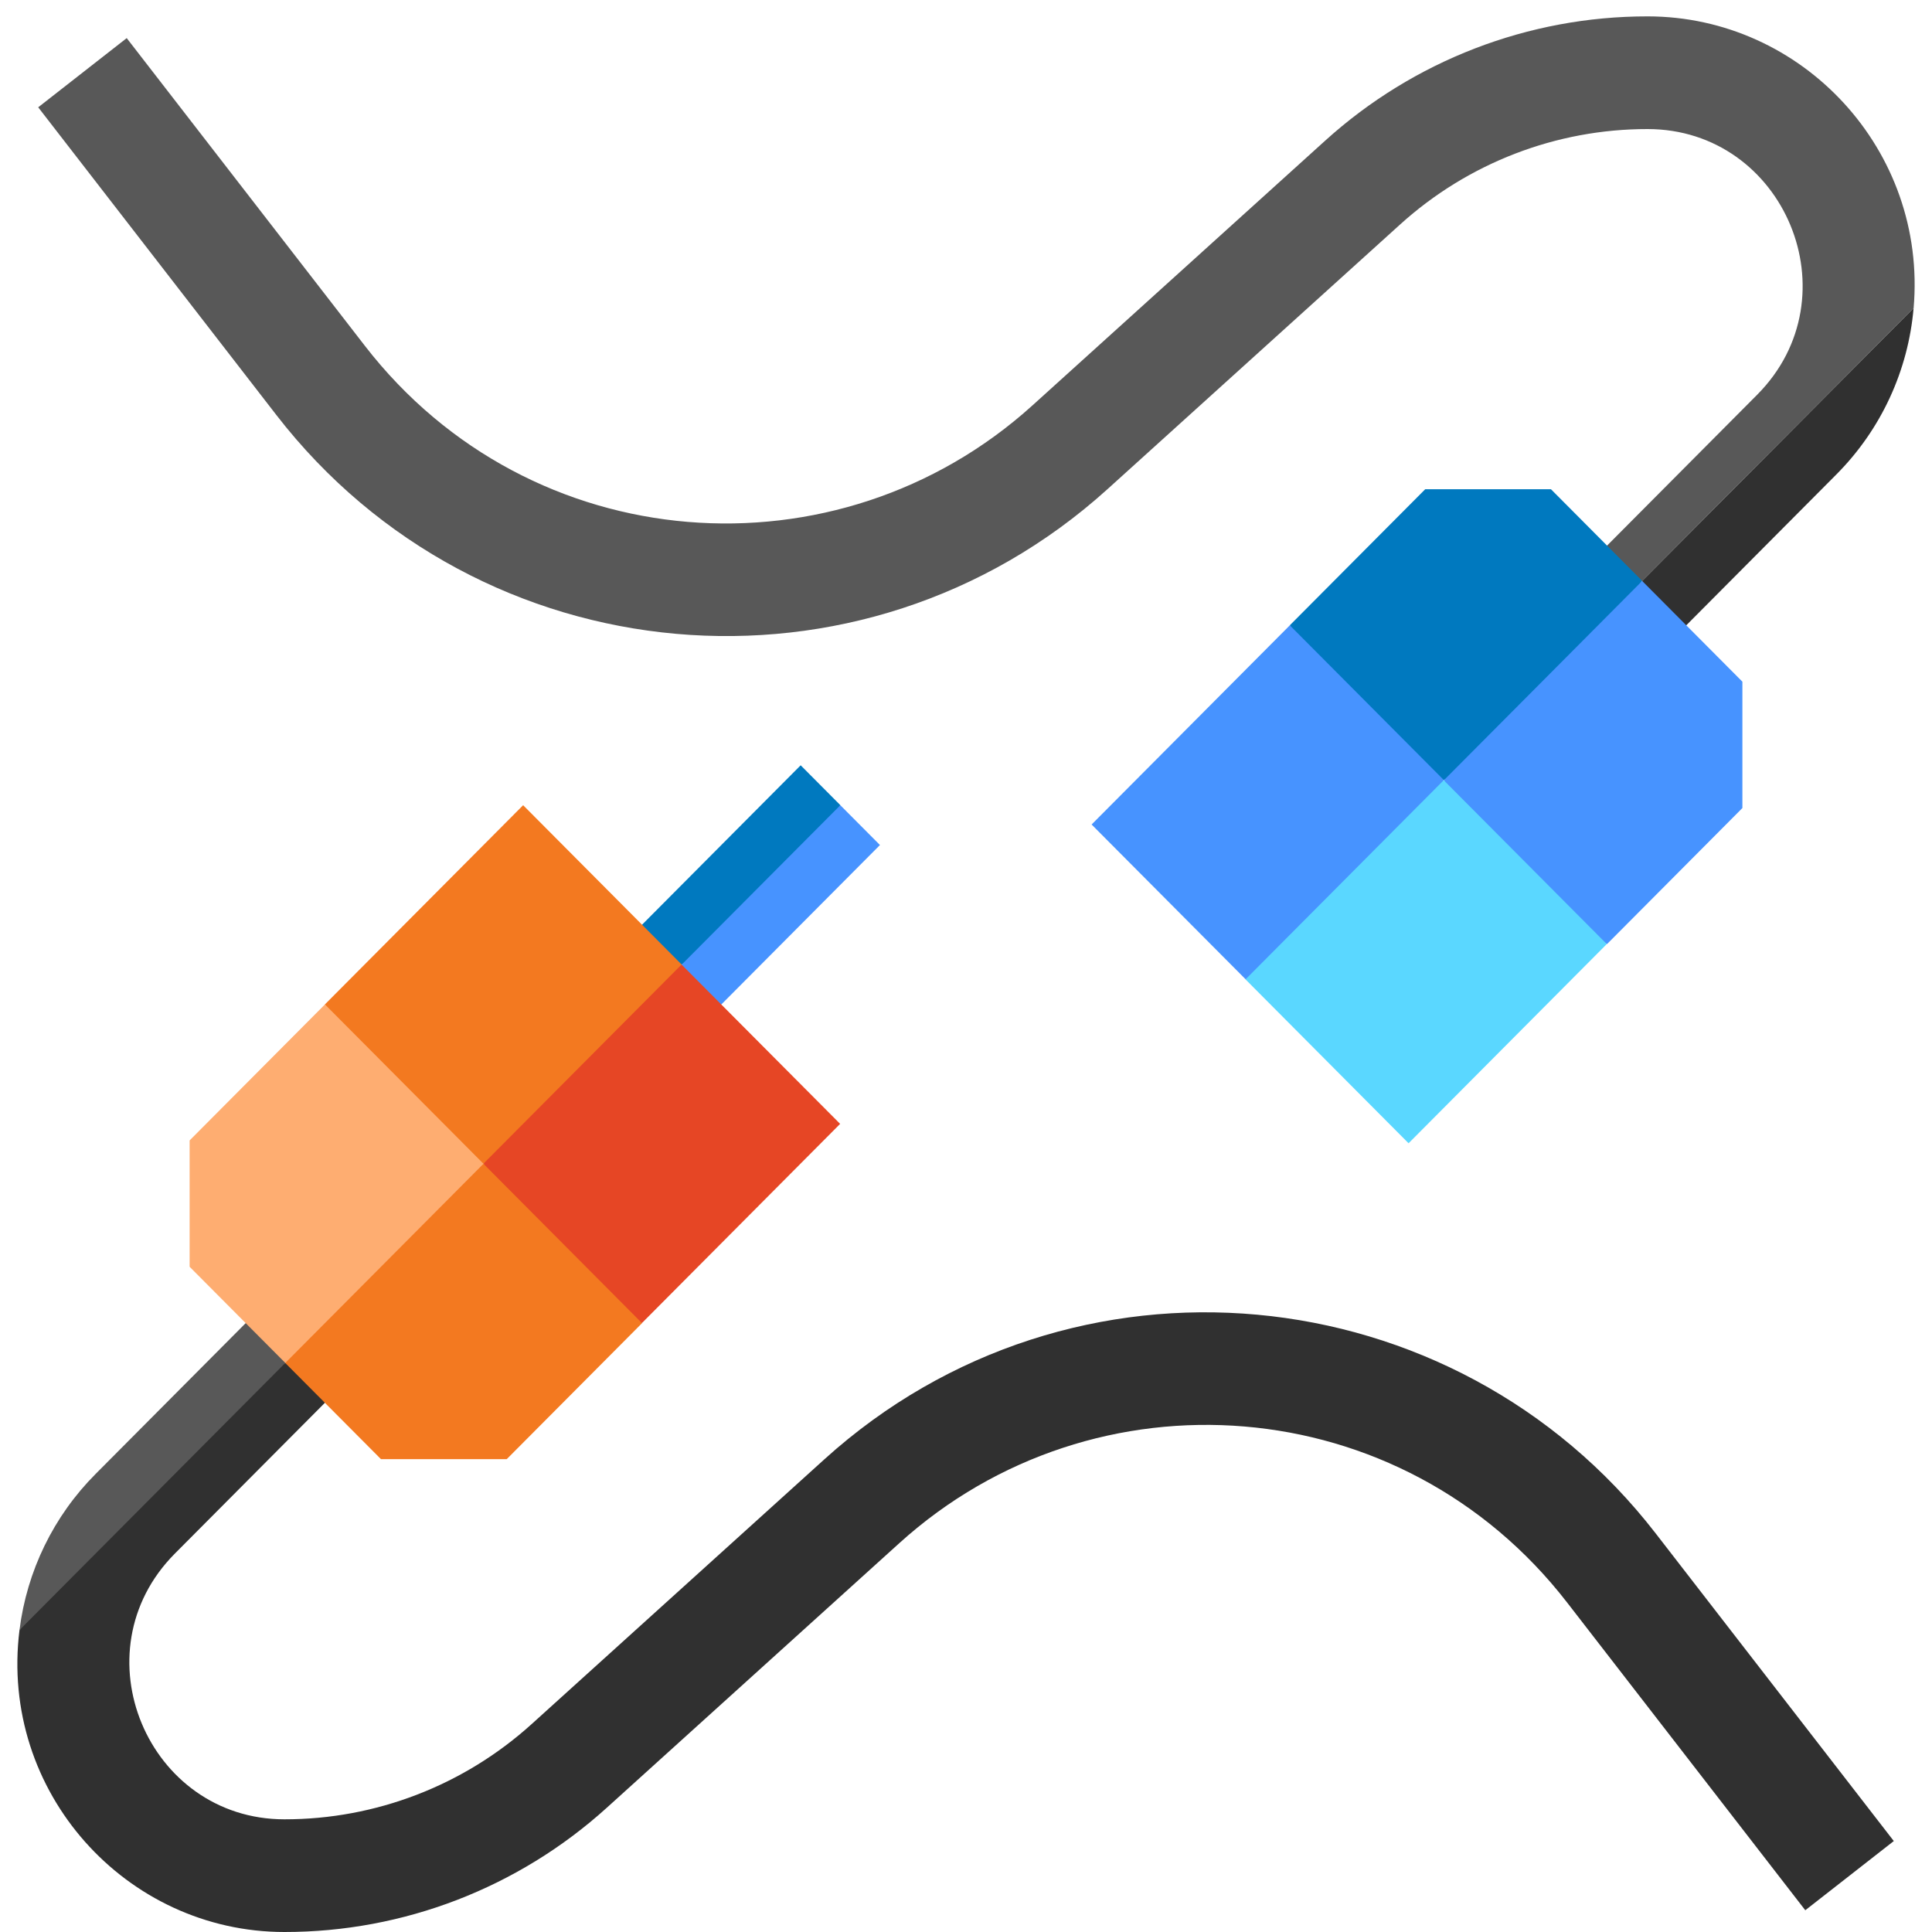 <svg width="80" height="80" viewBox="0 0 80 80" fill="none" xmlns="http://www.w3.org/2000/svg">
<g clip-path="url(#clip0_1448_261)">
<path d="M79.238 12.758C79.016 15.328 77.906 17.771 76.04 19.646L69.826 25.891L68.248 25.863L67.998 24.053L79.238 12.758Z" fill="#303030"/>
<path d="M5.247 1.578L15.109 14.32C21.963 23.177 34.687 24.082 42.754 16.785L54.871 5.826C58.534 2.509 63.291 0.675 68.221 0.678C74.635 0.678 79.804 6.22 79.239 12.76L67.999 24.055L66.598 23.868L66.544 22.593L72.757 16.349C76.808 12.279 73.892 5.344 68.221 5.344C64.438 5.342 60.788 6.749 57.977 9.294L45.861 20.253C35.685 29.456 19.854 28.052 11.444 17.185L1.582 4.443L5.247 1.578Z" fill="#585858"/>
<path d="M59.79 32.302L55.72 31.271L53.41 25.89L59.015 20.258H64.222L67.998 24.053L64.55 29.389L59.79 32.302Z" fill="#0079BF"/>
<path d="M67.999 24.057L72.149 28.227V33.459L66.544 39.092L61.918 36.517L59.791 32.305L67.999 24.057Z" fill="#4793FF"/>
<path d="M51.581 40.553L45.201 34.141L53.409 25.893L59.789 32.304L57.105 37.385L51.581 40.553Z" fill="#4793FF"/>
<path d="M51.574 40.554L59.781 32.307L66.533 39.092L58.326 47.34L51.574 40.554Z" fill="#5AD7FF"/>
<path d="M33.154 31.689L26.588 38.288L26.395 40.293L28.23 39.938L32.534 37.812L34.796 33.339L33.154 31.689Z" fill="#0079BF"/>
<path d="M29.871 41.59L36.437 34.991L34.796 33.342L28.229 39.941L28.049 41.959L29.871 41.59Z" fill="#4793FF"/>
<path d="M10.172 54.789L3.959 61.033C2.221 62.776 1.112 65.052 0.807 67.5L8.33 62.14L11.814 56.438L12.06 54.486L10.172 54.789Z" fill="#585858"/>
<path d="M68.556 63.492C60.201 52.697 44.376 51.166 34.139 60.424L22.023 71.383C19.212 73.928 15.562 75.336 11.778 75.334C6.12 75.334 3.186 68.406 7.242 64.329L13.456 58.084L13.823 56.253L11.814 56.435L0.807 67.497C-0.03 74.201 5.219 80 11.778 80C16.709 80.003 21.466 78.168 25.129 74.852L37.245 63.893C45.317 56.593 58.039 57.504 64.891 66.357L74.753 79.099L78.418 76.234L68.556 63.492Z" fill="#303030"/>
<path d="M13.456 41.59L7.852 47.222V52.455L11.815 56.437L17.414 53.01L20.023 48.189L17.834 43.789L13.456 41.59Z" fill="#FEAD71"/>
<path d="M20.02 48.189L11.812 56.438L15.776 60.421H20.982L26.587 54.788L24.617 50.609L20.02 48.189ZM28.228 39.941L21.662 33.342L13.454 41.59L20.02 48.189L25.219 45.165L28.228 39.941Z" fill="#F37920"/>
<path d="M20.016 48.187L28.222 39.94L34.788 46.537L26.581 54.785L20.016 48.187Z" fill="#E64625"/>
</g>
<defs>
<clipPath id="clip0_1448_261">
<rect width="80" height="80" fill="white"/>
</clipPath>
</defs>
</svg>
